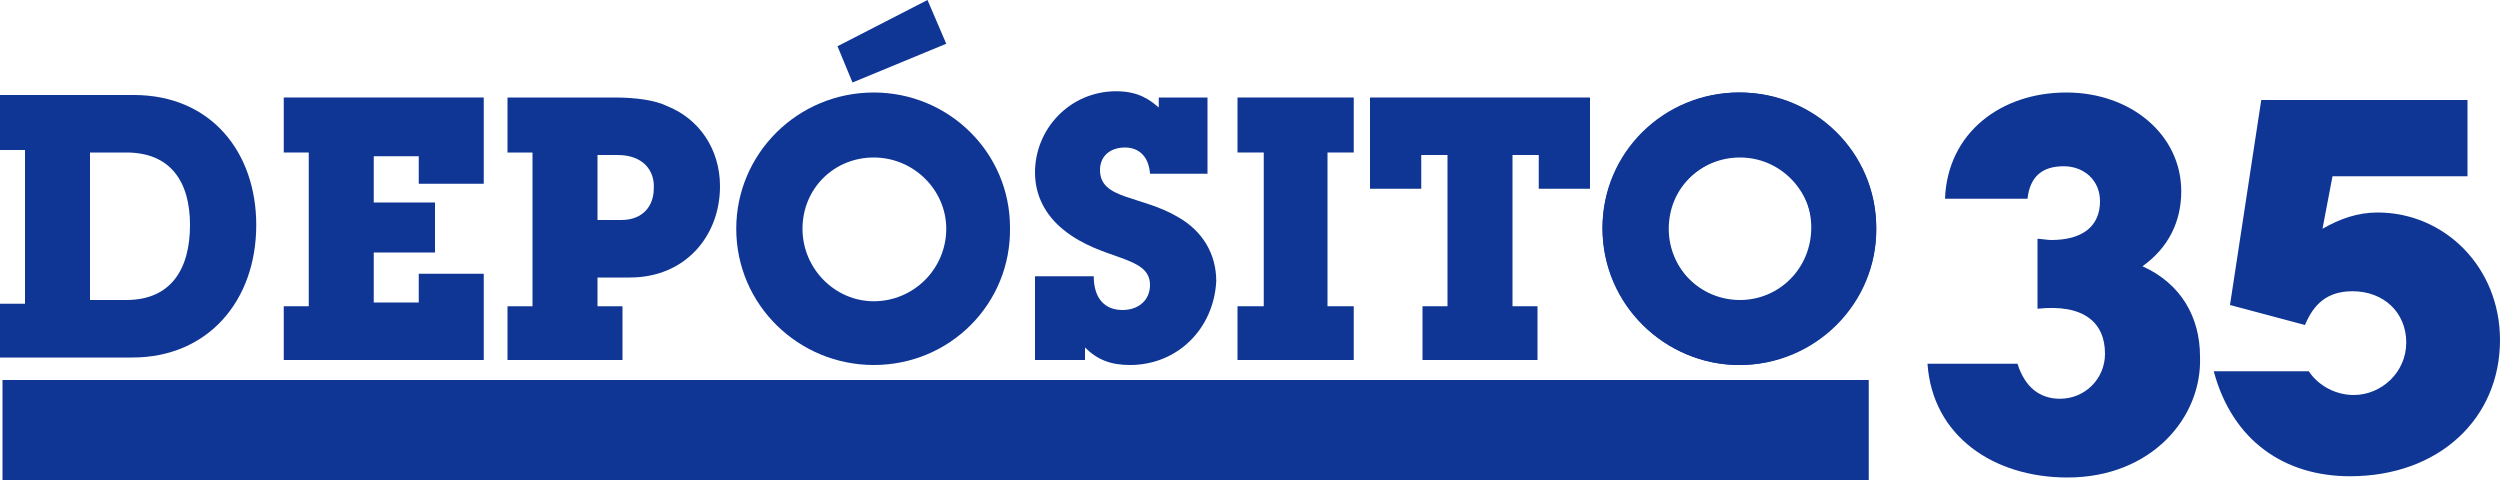 <?xml version="1.0" encoding="utf-8"?>
<!-- Generator: Adobe Illustrator 24.2.3, SVG Export Plug-In . SVG Version: 6.00 Build 0)  -->
<svg version="1.1" id="Capa_1" xmlns="http://www.w3.org/2000/svg" xmlns:xlink="http://www.w3.org/1999/xlink" x="0px" y="0px"
	 width="200px" height="38.4px" viewBox="0 0 200 38.4" style="enable-background:new 0 0 200 38.4;" xml:space="preserve">
<style type="text/css">
	.st0{fill:#0F3695;}
</style>
<polygon class="st0" points="22.7,28.8 22.7,24.5 24.7,24.5 24.7,12.2 22.7,12.2 22.7,7.8 38.7,7.8 38.7,14.7 33.5,14.7 33.5,12.5 
	29.9,12.5 29.9,16.2 34.8,16.2 34.8,20.2 29.9,20.2 29.9,24.2 33.5,24.2 33.5,21.9 38.7,21.9 38.7,28.8 "/>
<path class="st0" d="M50.4,22.2h-2.6v2.3h2v4.3h-9.2v-4.3h2V12.2h-2V7.8h8.6c1.6,0,3.2,0.2,4.2,0.7c2.5,1,4.2,3.4,4.2,6.4
	C57.6,18.9,54.8,22.2,50.4,22.2 M49.4,12.4h-1.6v5.2h1.9c1.8,0,2.6-1.2,2.6-2.5C52.4,13.7,51.5,12.4,49.4,12.4"/>
<path class="st0" d="M69.9,29.2c-6,0-11-4.8-11-10.9c0-6,4.9-10.9,11-10.9c6,0,10.9,4.8,10.9,10.8C80.9,24.3,76,29.2,69.9,29.2
	 M69.9,12.6c-3.2,0-5.7,2.5-5.7,5.7c0,3.2,2.6,5.8,5.7,5.8c3.2,0,5.8-2.6,5.8-5.8C75.7,15.2,73.1,12.6,69.9,12.6 M68.2,6.6l-1.2-2.9
	L74.2,0l1.5,3.5L68.2,6.6z"/>
<path class="st0" d="M90.4,29.2c-1.5,0-2.6-0.4-3.6-1.4v1h-4v-6.7h4.7c0,1.8,0.9,2.7,2.3,2.7c1.3,0,2.2-0.8,2.2-2
	c0-2.4-3.8-1.9-6.9-4.4c-1.5-1.2-2.3-2.8-2.3-4.6c0-3.5,2.8-6.5,6.5-6.5c1.8,0,2.7,0.7,3.4,1.3V7.8h3.9v6.1h-4.6
	c-0.1-1.4-0.9-2.1-2-2.1c-1.2,0-2,0.7-2,1.8c0,2.4,3.3,2,6.3,3.8c1.9,1.1,3,2.9,3,5.1C97.1,26.3,94.2,29.2,90.4,29.2"/>
<polygon class="st0" points="99,28.8 99,24.5 101.1,24.5 101.1,12.2 99,12.2 99,7.8 108.3,7.8 108.3,12.2 106.2,12.2 106.2,24.5 
	108.3,24.5 108.3,28.8 "/>
<polygon class="st0" points="123.1,15.1 123.1,12.4 121,12.4 121,24.5 123,24.5 123,28.8 113.8,28.8 113.8,24.5 115.8,24.5 
	115.8,12.4 113.7,12.4 113.7,15.1 109.6,15.1 109.6,7.8 127.2,7.8 127.2,15.1 "/>
<path class="st0" d="M139.2,29.2c-6,0-11-4.8-11-10.9c0-6,4.9-10.9,11-10.9c6,0,10.9,4.8,10.9,10.8
	C150.2,24.3,145.2,29.2,139.2,29.2 M139.2,12.6c-3.2,0-5.7,2.5-5.7,5.7c0,3.2,2.6,5.8,5.7,5.8c3.2,0,5.8-2.6,5.8-5.8
	C144.9,15.2,142.4,12.6,139.2,12.6"/>
<path class="st0" d="M165.4,38.2c-5.9,0-10.8-3.3-11.2-9.1h7.2c0.6,1.9,1.8,2.8,3.4,2.8c2,0,3.6-1.6,3.6-3.6c0-2.5-1.7-4-5.4-3.6
	v-5.6c0.2,0,0.8,0.1,1.1,0.1c2.5,0,3.9-1.1,3.9-3.1c0-1.7-1.3-2.8-2.9-2.8c-1.7,0-2.7,0.8-2.9,2.6h-6.6c0.2-5.3,4.5-8.5,9.7-8.5
	c5.2,0,9.2,3.4,9.2,7.9c0,2.4-1,4.5-3.1,6c3.1,1.4,4.6,4.1,4.6,7.2C176.2,33.4,172.1,38.2,165.4,38.2"/>
<path class="st0" d="M188,38.1c-5.2,0-9.4-2.8-10.9-8.4h7.6c0.8,1.2,2.2,1.9,3.6,1.9c2.2,0,4.2-1.8,4.2-4.2c0-2.4-1.8-4.1-4.3-4.1
	c-2,0-3.1,1-3.8,2.7l-6-1.6L180.9,8h16.5v6.1h-10.8l-0.8,4.2c1.4-0.8,2.8-1.3,4.4-1.3c5.4,0,9.8,4.4,9.8,10.2
	C200,33.5,195.1,38.1,188,38.1"/>
<rect x="0.2" y="30.4" class="st0" width="149.3" height="8"/>
<path class="st0" d="M10.6,28.6H0v-4.3h2V12H0V7.6h10.7c6.2,0,9.8,4.6,9.8,10.4C20.5,24.1,16.6,28.6,10.6,28.6 M10.1,12.2H7.2V24
	h2.9c3.6,0,5.1-2.5,5.1-6C15.2,14.6,13.7,12.2,10.1,12.2"/>
<path class="st0" d="M128.2,18.2c0-6,4.9-10.8,10.9-10.8c6.1,0,11,4.9,11,10.9c0,6-5,10.9-11,10.9C133.2,29.2,128.2,24.3,128.2,18.2
	 M133.4,18.2c0,3.2,2.6,5.8,5.8,5.8c3.1,0,5.7-2.5,5.7-5.8c0-3.2-2.5-5.7-5.7-5.7C136,12.6,133.4,15.2,133.4,18.2"/>
</svg>

